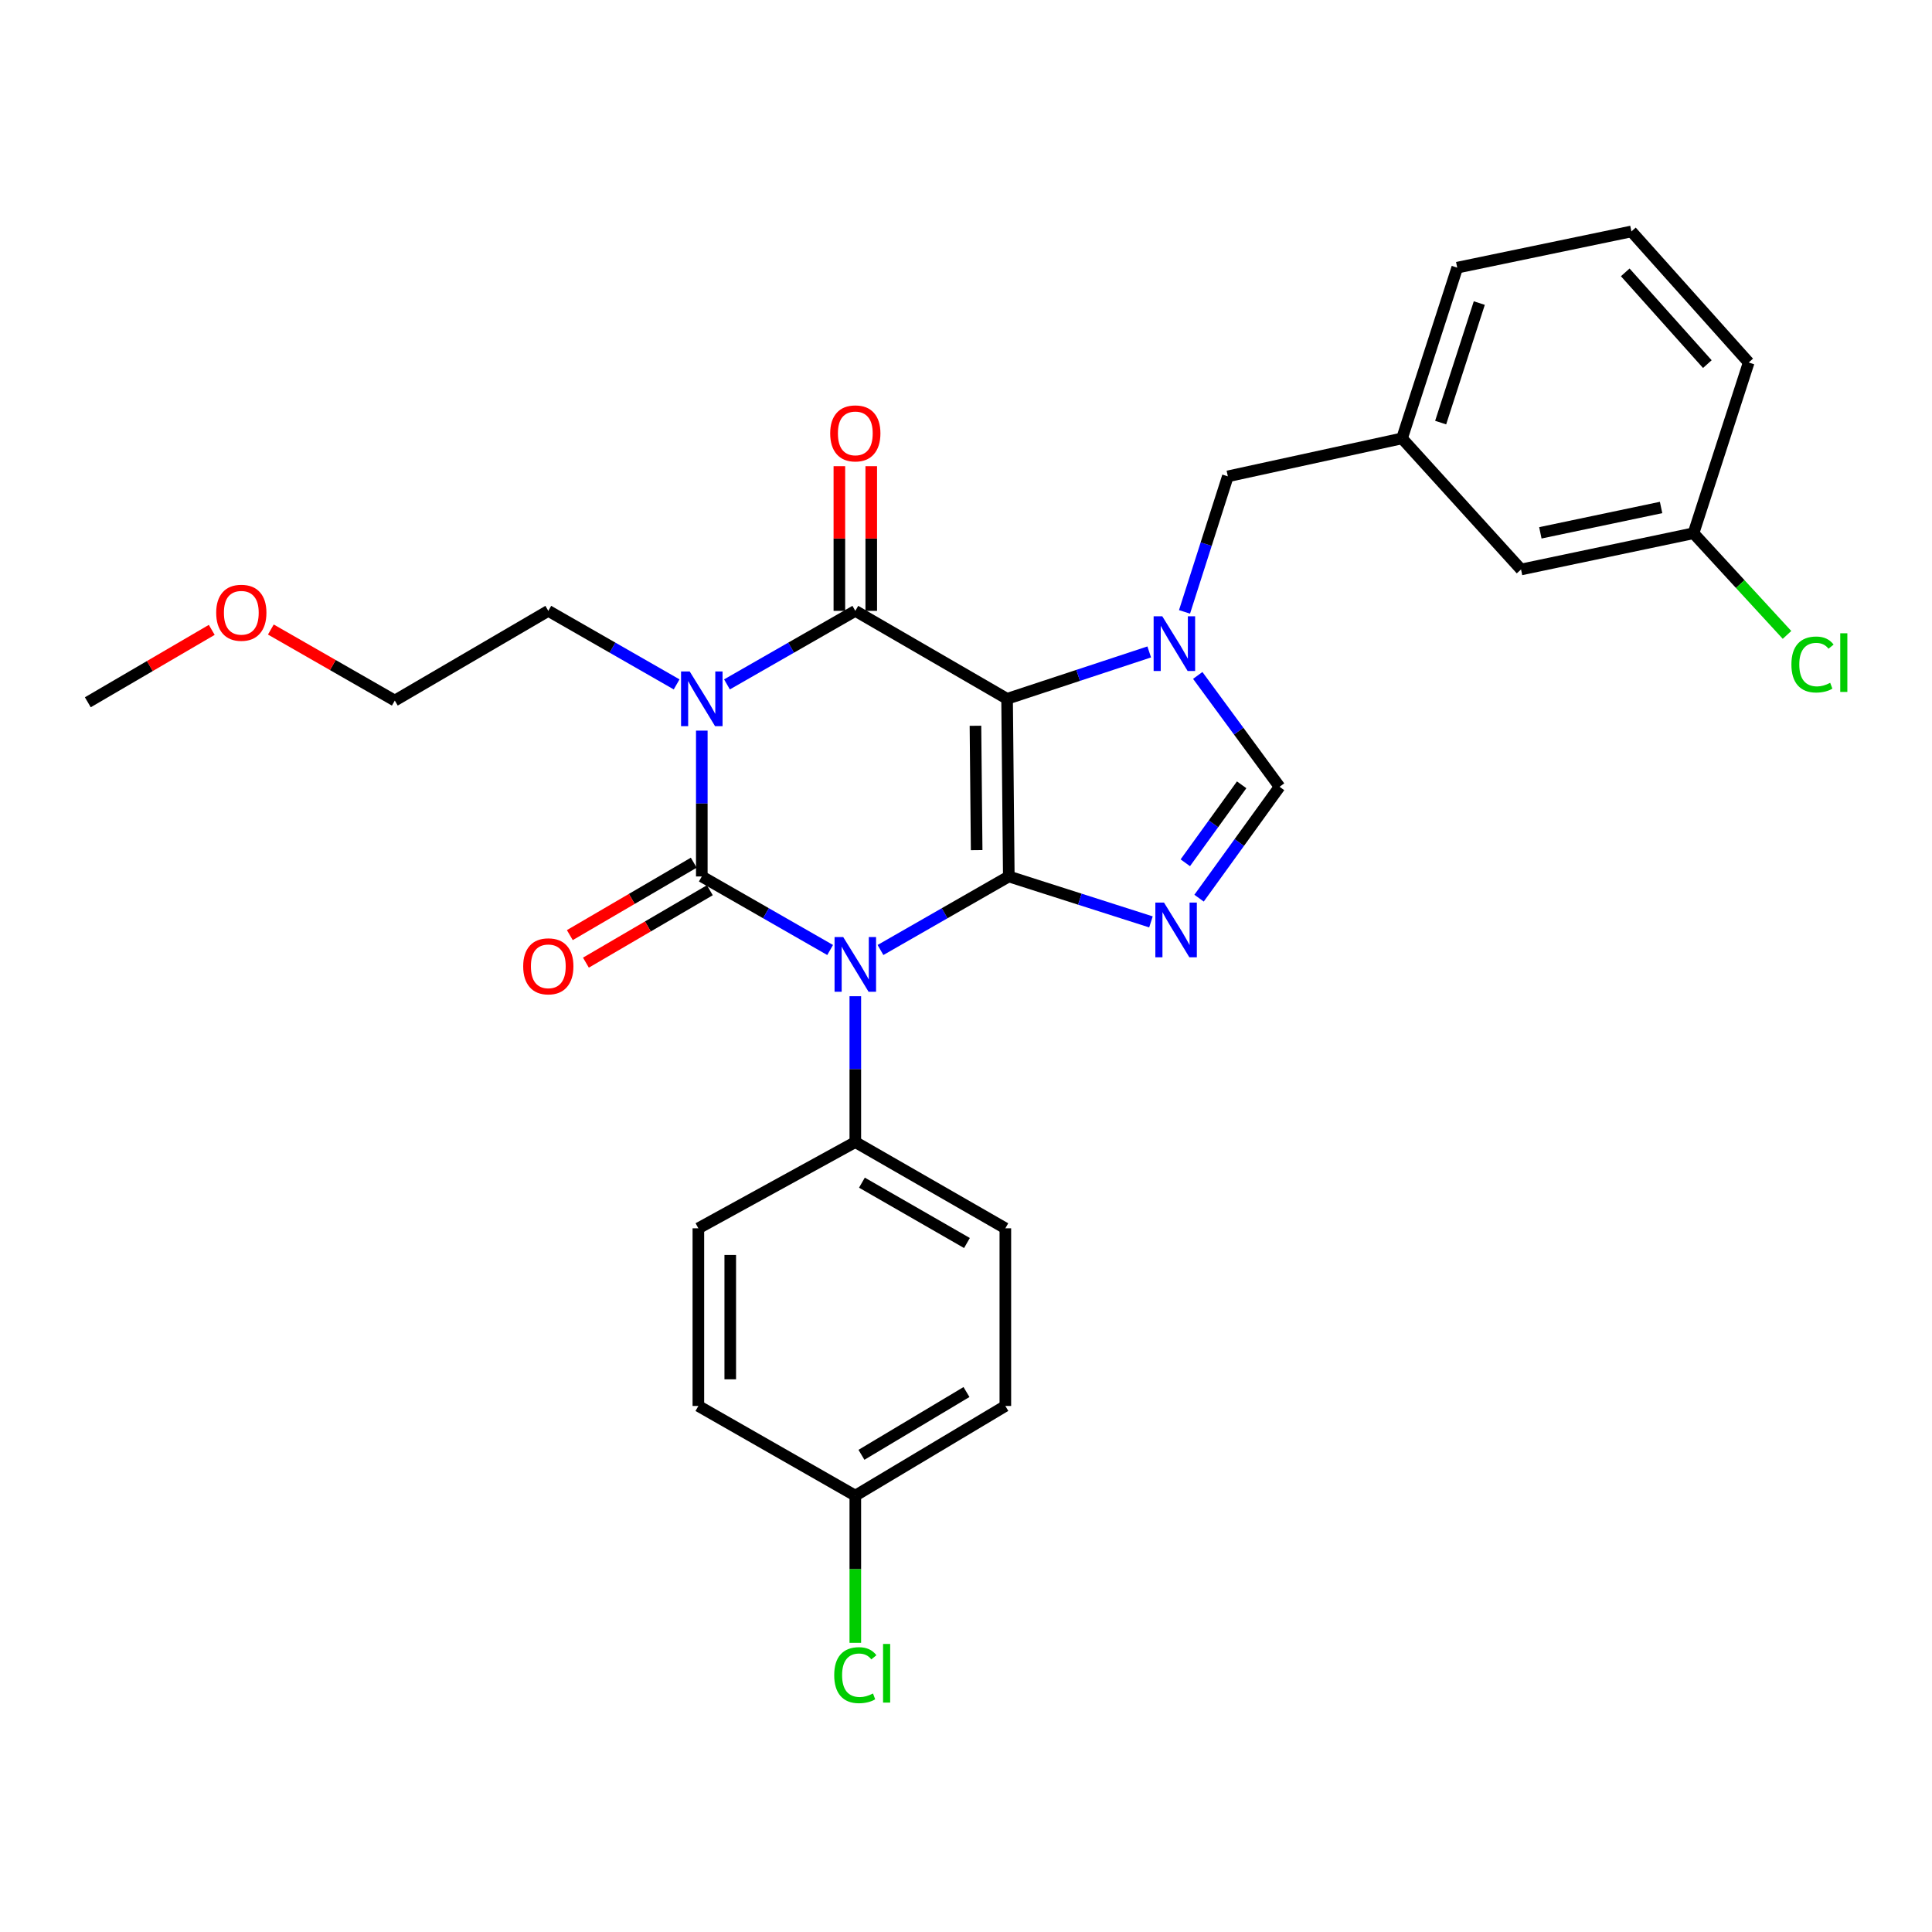 <?xml version='1.0' encoding='iso-8859-1'?>
<svg version='1.1' baseProfile='full'
              xmlns='http://www.w3.org/2000/svg'
                      xmlns:rdkit='http://www.rdkit.org/xml'
                      xmlns:xlink='http://www.w3.org/1999/xlink'
                  xml:space='preserve'
width='1000px' height='1000px' viewBox='0 0 1000 1000'>
<!-- END OF HEADER -->
<rect style='opacity:1.0;fill:#FFFFFF;stroke:none' width='1000' height='1000' x='0' y='0'> </rect>
<path class='bond-0' d='M 363.252,378.169 L 363.252,415.912' style='fill:none;fill-rule:evenodd;stroke:#0000FF;stroke-width:6px;stroke-linecap:butt;stroke-linejoin:miter;stroke-opacity:1' />
<path class='bond-0' d='M 363.252,415.912 L 363.252,453.655' style='fill:none;fill-rule:evenodd;stroke:#000000;stroke-width:6px;stroke-linecap:butt;stroke-linejoin:miter;stroke-opacity:1' />
<path class='bond-1' d='M 376.281,354.244 L 409.494,335.213' style='fill:none;fill-rule:evenodd;stroke:#0000FF;stroke-width:6px;stroke-linecap:butt;stroke-linejoin:miter;stroke-opacity:1' />
<path class='bond-1' d='M 409.494,335.213 L 442.708,316.182' style='fill:none;fill-rule:evenodd;stroke:#000000;stroke-width:6px;stroke-linecap:butt;stroke-linejoin:miter;stroke-opacity:1' />
<path class='bond-2' d='M 350.222,354.243 L 317.013,335.213' style='fill:none;fill-rule:evenodd;stroke:#0000FF;stroke-width:6px;stroke-linecap:butt;stroke-linejoin:miter;stroke-opacity:1' />
<path class='bond-2' d='M 317.013,335.213 L 283.805,316.182' style='fill:none;fill-rule:evenodd;stroke:#000000;stroke-width:6px;stroke-linecap:butt;stroke-linejoin:miter;stroke-opacity:1' />
<path class='bond-3' d='M 363.252,453.655 L 396.465,472.686' style='fill:none;fill-rule:evenodd;stroke:#000000;stroke-width:6px;stroke-linecap:butt;stroke-linejoin:miter;stroke-opacity:1' />
<path class='bond-3' d='M 396.465,472.686 L 429.678,491.717' style='fill:none;fill-rule:evenodd;stroke:#0000FF;stroke-width:6px;stroke-linecap:butt;stroke-linejoin:miter;stroke-opacity:1' />
<path class='bond-4' d='M 359.088,446.53 L 327.014,465.273' style='fill:none;fill-rule:evenodd;stroke:#000000;stroke-width:6px;stroke-linecap:butt;stroke-linejoin:miter;stroke-opacity:1' />
<path class='bond-4' d='M 327.014,465.273 L 294.941,484.015' style='fill:none;fill-rule:evenodd;stroke:#FF0000;stroke-width:6px;stroke-linecap:butt;stroke-linejoin:miter;stroke-opacity:1' />
<path class='bond-4' d='M 367.415,460.781 L 335.342,479.523' style='fill:none;fill-rule:evenodd;stroke:#000000;stroke-width:6px;stroke-linecap:butt;stroke-linejoin:miter;stroke-opacity:1' />
<path class='bond-4' d='M 335.342,479.523 L 303.269,498.266' style='fill:none;fill-rule:evenodd;stroke:#FF0000;stroke-width:6px;stroke-linecap:butt;stroke-linejoin:miter;stroke-opacity:1' />
<path class='bond-5' d='M 442.708,515.642 L 442.708,553.39' style='fill:none;fill-rule:evenodd;stroke:#0000FF;stroke-width:6px;stroke-linecap:butt;stroke-linejoin:miter;stroke-opacity:1' />
<path class='bond-5' d='M 442.708,553.39 L 442.708,591.138' style='fill:none;fill-rule:evenodd;stroke:#000000;stroke-width:6px;stroke-linecap:butt;stroke-linejoin:miter;stroke-opacity:1' />
<path class='bond-6' d='M 455.737,491.717 L 488.946,472.686' style='fill:none;fill-rule:evenodd;stroke:#0000FF;stroke-width:6px;stroke-linecap:butt;stroke-linejoin:miter;stroke-opacity:1' />
<path class='bond-6' d='M 488.946,472.686 L 522.155,453.655' style='fill:none;fill-rule:evenodd;stroke:#000000;stroke-width:6px;stroke-linecap:butt;stroke-linejoin:miter;stroke-opacity:1' />
<path class='bond-7' d='M 442.708,316.182 L 521.265,361.71' style='fill:none;fill-rule:evenodd;stroke:#000000;stroke-width:6px;stroke-linecap:butt;stroke-linejoin:miter;stroke-opacity:1' />
<path class='bond-8' d='M 450.96,316.182 L 450.96,278.739' style='fill:none;fill-rule:evenodd;stroke:#000000;stroke-width:6px;stroke-linecap:butt;stroke-linejoin:miter;stroke-opacity:1' />
<path class='bond-8' d='M 450.96,278.739 L 450.96,241.295' style='fill:none;fill-rule:evenodd;stroke:#FF0000;stroke-width:6px;stroke-linecap:butt;stroke-linejoin:miter;stroke-opacity:1' />
<path class='bond-8' d='M 434.455,316.182 L 434.455,278.739' style='fill:none;fill-rule:evenodd;stroke:#000000;stroke-width:6px;stroke-linecap:butt;stroke-linejoin:miter;stroke-opacity:1' />
<path class='bond-8' d='M 434.455,278.739 L 434.455,241.295' style='fill:none;fill-rule:evenodd;stroke:#FF0000;stroke-width:6px;stroke-linecap:butt;stroke-linejoin:miter;stroke-opacity:1' />
<path class='bond-9' d='M 787.29,294.761 L 876.557,276.009' style='fill:none;fill-rule:evenodd;stroke:#000000;stroke-width:6px;stroke-linecap:butt;stroke-linejoin:miter;stroke-opacity:1' />
<path class='bond-9' d='M 797.286,275.796 L 859.774,262.669' style='fill:none;fill-rule:evenodd;stroke:#000000;stroke-width:6px;stroke-linecap:butt;stroke-linejoin:miter;stroke-opacity:1' />
<path class='bond-10' d='M 787.29,294.761 L 725.687,226.914' style='fill:none;fill-rule:evenodd;stroke:#000000;stroke-width:6px;stroke-linecap:butt;stroke-linejoin:miter;stroke-opacity:1' />
<path class='bond-11' d='M 521.265,361.71 L 522.155,453.655' style='fill:none;fill-rule:evenodd;stroke:#000000;stroke-width:6px;stroke-linecap:butt;stroke-linejoin:miter;stroke-opacity:1' />
<path class='bond-11' d='M 504.894,375.661 L 505.516,440.023' style='fill:none;fill-rule:evenodd;stroke:#000000;stroke-width:6px;stroke-linecap:butt;stroke-linejoin:miter;stroke-opacity:1' />
<path class='bond-12' d='M 521.265,361.71 L 558.05,349.575' style='fill:none;fill-rule:evenodd;stroke:#000000;stroke-width:6px;stroke-linecap:butt;stroke-linejoin:miter;stroke-opacity:1' />
<path class='bond-12' d='M 558.05,349.575 L 594.836,337.441' style='fill:none;fill-rule:evenodd;stroke:#0000FF;stroke-width:6px;stroke-linecap:butt;stroke-linejoin:miter;stroke-opacity:1' />
<path class='bond-13' d='M 522.155,453.655 L 558.943,465.413' style='fill:none;fill-rule:evenodd;stroke:#000000;stroke-width:6px;stroke-linecap:butt;stroke-linejoin:miter;stroke-opacity:1' />
<path class='bond-13' d='M 558.943,465.413 L 595.732,477.171' style='fill:none;fill-rule:evenodd;stroke:#0000FF;stroke-width:6px;stroke-linecap:butt;stroke-linejoin:miter;stroke-opacity:1' />
<path class='bond-14' d='M 620.633,464.884 L 641.469,436.061' style='fill:none;fill-rule:evenodd;stroke:#0000FF;stroke-width:6px;stroke-linecap:butt;stroke-linejoin:miter;stroke-opacity:1' />
<path class='bond-14' d='M 641.469,436.061 L 662.305,407.238' style='fill:none;fill-rule:evenodd;stroke:#000000;stroke-width:6px;stroke-linecap:butt;stroke-linejoin:miter;stroke-opacity:1' />
<path class='bond-14' d='M 613.508,446.567 L 628.093,426.391' style='fill:none;fill-rule:evenodd;stroke:#0000FF;stroke-width:6px;stroke-linecap:butt;stroke-linejoin:miter;stroke-opacity:1' />
<path class='bond-14' d='M 628.093,426.391 L 642.678,406.215' style='fill:none;fill-rule:evenodd;stroke:#000000;stroke-width:6px;stroke-linecap:butt;stroke-linejoin:miter;stroke-opacity:1' />
<path class='bond-15' d='M 662.305,407.238 L 641.128,378.421' style='fill:none;fill-rule:evenodd;stroke:#000000;stroke-width:6px;stroke-linecap:butt;stroke-linejoin:miter;stroke-opacity:1' />
<path class='bond-15' d='M 641.128,378.421 L 619.951,349.605' style='fill:none;fill-rule:evenodd;stroke:#0000FF;stroke-width:6px;stroke-linecap:butt;stroke-linejoin:miter;stroke-opacity:1' />
<path class='bond-16' d='M 613.107,316.713 L 624.318,281.635' style='fill:none;fill-rule:evenodd;stroke:#0000FF;stroke-width:6px;stroke-linecap:butt;stroke-linejoin:miter;stroke-opacity:1' />
<path class='bond-16' d='M 624.318,281.635 L 635.53,246.556' style='fill:none;fill-rule:evenodd;stroke:#000000;stroke-width:6px;stroke-linecap:butt;stroke-linejoin:miter;stroke-opacity:1' />
<path class='bond-17' d='M 635.53,246.556 L 725.687,226.914' style='fill:none;fill-rule:evenodd;stroke:#000000;stroke-width:6px;stroke-linecap:butt;stroke-linejoin:miter;stroke-opacity:1' />
<path class='bond-18' d='M 876.557,276.009 L 900.757,302.316' style='fill:none;fill-rule:evenodd;stroke:#000000;stroke-width:6px;stroke-linecap:butt;stroke-linejoin:miter;stroke-opacity:1' />
<path class='bond-18' d='M 900.757,302.316 L 924.956,328.623' style='fill:none;fill-rule:evenodd;stroke:#00CC00;stroke-width:6px;stroke-linecap:butt;stroke-linejoin:miter;stroke-opacity:1' />
<path class='bond-19' d='M 876.557,276.009 L 905.121,187.631' style='fill:none;fill-rule:evenodd;stroke:#000000;stroke-width:6px;stroke-linecap:butt;stroke-linejoin:miter;stroke-opacity:1' />
<path class='bond-20' d='M 204.348,362.609 L 283.805,316.182' style='fill:none;fill-rule:evenodd;stroke:#000000;stroke-width:6px;stroke-linecap:butt;stroke-linejoin:miter;stroke-opacity:1' />
<path class='bond-21' d='M 204.348,362.609 L 172.27,344.225' style='fill:none;fill-rule:evenodd;stroke:#000000;stroke-width:6px;stroke-linecap:butt;stroke-linejoin:miter;stroke-opacity:1' />
<path class='bond-21' d='M 172.27,344.225 L 140.191,325.842' style='fill:none;fill-rule:evenodd;stroke:#FF0000;stroke-width:6px;stroke-linecap:butt;stroke-linejoin:miter;stroke-opacity:1' />
<path class='bond-22' d='M 442.708,591.138 L 361.473,635.767' style='fill:none;fill-rule:evenodd;stroke:#000000;stroke-width:6px;stroke-linecap:butt;stroke-linejoin:miter;stroke-opacity:1' />
<path class='bond-23' d='M 442.708,591.138 L 520.366,635.767' style='fill:none;fill-rule:evenodd;stroke:#000000;stroke-width:6px;stroke-linecap:butt;stroke-linejoin:miter;stroke-opacity:1' />
<path class='bond-23' d='M 446.132,612.143 L 500.493,643.383' style='fill:none;fill-rule:evenodd;stroke:#000000;stroke-width:6px;stroke-linecap:butt;stroke-linejoin:miter;stroke-opacity:1' />
<path class='bond-24' d='M 442.708,774.139 L 520.366,727.722' style='fill:none;fill-rule:evenodd;stroke:#000000;stroke-width:6px;stroke-linecap:butt;stroke-linejoin:miter;stroke-opacity:1' />
<path class='bond-24' d='M 445.888,753.009 L 500.249,720.516' style='fill:none;fill-rule:evenodd;stroke:#000000;stroke-width:6px;stroke-linecap:butt;stroke-linejoin:miter;stroke-opacity:1' />
<path class='bond-25' d='M 442.708,774.139 L 442.708,812.232' style='fill:none;fill-rule:evenodd;stroke:#000000;stroke-width:6px;stroke-linecap:butt;stroke-linejoin:miter;stroke-opacity:1' />
<path class='bond-25' d='M 442.708,812.232 L 442.708,850.326' style='fill:none;fill-rule:evenodd;stroke:#00CC00;stroke-width:6px;stroke-linecap:butt;stroke-linejoin:miter;stroke-opacity:1' />
<path class='bond-26' d='M 442.708,774.139 L 361.473,727.722' style='fill:none;fill-rule:evenodd;stroke:#000000;stroke-width:6px;stroke-linecap:butt;stroke-linejoin:miter;stroke-opacity:1' />
<path class='bond-27' d='M 361.473,635.767 L 361.473,727.722' style='fill:none;fill-rule:evenodd;stroke:#000000;stroke-width:6px;stroke-linecap:butt;stroke-linejoin:miter;stroke-opacity:1' />
<path class='bond-27' d='M 377.978,649.56 L 377.978,713.928' style='fill:none;fill-rule:evenodd;stroke:#000000;stroke-width:6px;stroke-linecap:butt;stroke-linejoin:miter;stroke-opacity:1' />
<path class='bond-28' d='M 520.366,635.767 L 520.366,727.722' style='fill:none;fill-rule:evenodd;stroke:#000000;stroke-width:6px;stroke-linecap:butt;stroke-linejoin:miter;stroke-opacity:1' />
<path class='bond-29' d='M 109.601,326.02 L 77.528,344.759' style='fill:none;fill-rule:evenodd;stroke:#FF0000;stroke-width:6px;stroke-linecap:butt;stroke-linejoin:miter;stroke-opacity:1' />
<path class='bond-29' d='M 77.528,344.759 L 45.455,363.498' style='fill:none;fill-rule:evenodd;stroke:#000000;stroke-width:6px;stroke-linecap:butt;stroke-linejoin:miter;stroke-opacity:1' />
<path class='bond-30' d='M 725.687,226.914 L 754.26,138.536' style='fill:none;fill-rule:evenodd;stroke:#000000;stroke-width:6px;stroke-linecap:butt;stroke-linejoin:miter;stroke-opacity:1' />
<path class='bond-30' d='M 745.678,218.735 L 765.679,156.87' style='fill:none;fill-rule:evenodd;stroke:#000000;stroke-width:6px;stroke-linecap:butt;stroke-linejoin:miter;stroke-opacity:1' />
<path class='bond-31' d='M 844.417,119.793 L 754.26,138.536' style='fill:none;fill-rule:evenodd;stroke:#000000;stroke-width:6px;stroke-linecap:butt;stroke-linejoin:miter;stroke-opacity:1' />
<path class='bond-32' d='M 844.417,119.793 L 905.121,187.631' style='fill:none;fill-rule:evenodd;stroke:#000000;stroke-width:6px;stroke-linecap:butt;stroke-linejoin:miter;stroke-opacity:1' />
<path class='bond-32' d='M 841.223,140.975 L 883.716,188.462' style='fill:none;fill-rule:evenodd;stroke:#000000;stroke-width:6px;stroke-linecap:butt;stroke-linejoin:miter;stroke-opacity:1' />
<path  class='atom-0' d='M 356.992 347.55
L 366.272 362.55
Q 367.192 364.03, 368.672 366.71
Q 370.152 369.39, 370.232 369.55
L 370.232 347.55
L 373.992 347.55
L 373.992 375.87
L 370.112 375.87
L 360.152 359.47
Q 358.992 357.55, 357.752 355.35
Q 356.552 353.15, 356.192 352.47
L 356.192 375.87
L 352.512 375.87
L 352.512 347.55
L 356.992 347.55
' fill='#0000FF'/>
<path  class='atom-2' d='M 436.448 485.023
L 445.728 500.023
Q 446.648 501.503, 448.128 504.183
Q 449.608 506.863, 449.688 507.023
L 449.688 485.023
L 453.448 485.023
L 453.448 513.343
L 449.568 513.343
L 439.608 496.943
Q 438.448 495.023, 437.208 492.823
Q 436.008 490.623, 435.648 489.943
L 435.648 513.343
L 431.968 513.343
L 431.968 485.023
L 436.448 485.023
' fill='#0000FF'/>
<path  class='atom-4' d='M 429.708 224.317
Q 429.708 217.517, 433.068 213.717
Q 436.428 209.917, 442.708 209.917
Q 448.988 209.917, 452.348 213.717
Q 455.708 217.517, 455.708 224.317
Q 455.708 231.197, 452.308 235.117
Q 448.908 238.997, 442.708 238.997
Q 436.468 238.997, 433.068 235.117
Q 429.708 231.237, 429.708 224.317
M 442.708 235.797
Q 447.028 235.797, 449.348 232.917
Q 451.708 229.997, 451.708 224.317
Q 451.708 218.757, 449.348 215.957
Q 447.028 213.117, 442.708 213.117
Q 438.388 213.117, 436.028 215.917
Q 433.708 218.717, 433.708 224.317
Q 433.708 230.037, 436.028 232.917
Q 438.388 235.797, 442.708 235.797
' fill='#FF0000'/>
<path  class='atom-5' d='M 270.805 500.162
Q 270.805 493.362, 274.165 489.562
Q 277.525 485.762, 283.805 485.762
Q 290.085 485.762, 293.445 489.562
Q 296.805 493.362, 296.805 500.162
Q 296.805 507.042, 293.405 510.962
Q 290.005 514.842, 283.805 514.842
Q 277.565 514.842, 274.165 510.962
Q 270.805 507.082, 270.805 500.162
M 283.805 511.642
Q 288.125 511.642, 290.445 508.762
Q 292.805 505.842, 292.805 500.162
Q 292.805 494.602, 290.445 491.802
Q 288.125 488.962, 283.805 488.962
Q 279.485 488.962, 277.125 491.762
Q 274.805 494.562, 274.805 500.162
Q 274.805 505.882, 277.125 508.762
Q 279.485 511.642, 283.805 511.642
' fill='#FF0000'/>
<path  class='atom-9' d='M 602.485 467.17
L 611.765 482.17
Q 612.685 483.65, 614.165 486.33
Q 615.645 489.01, 615.725 489.17
L 615.725 467.17
L 619.485 467.17
L 619.485 495.49
L 615.605 495.49
L 605.645 479.09
Q 604.485 477.17, 603.245 474.97
Q 602.045 472.77, 601.685 472.09
L 601.685 495.49
L 598.005 495.49
L 598.005 467.17
L 602.485 467.17
' fill='#0000FF'/>
<path  class='atom-11' d='M 601.595 318.986
L 610.875 333.986
Q 611.795 335.466, 613.275 338.146
Q 614.755 340.826, 614.835 340.986
L 614.835 318.986
L 618.595 318.986
L 618.595 347.306
L 614.715 347.306
L 604.755 330.906
Q 603.595 328.986, 602.355 326.786
Q 601.155 324.586, 600.795 323.906
L 600.795 347.306
L 597.115 347.306
L 597.115 318.986
L 601.595 318.986
' fill='#0000FF'/>
<path  class='atom-14' d='M 927.231 343.947
Q 927.231 336.907, 930.511 333.227
Q 933.831 329.507, 940.111 329.507
Q 945.951 329.507, 949.071 333.627
L 946.431 335.787
Q 944.151 332.787, 940.111 332.787
Q 935.831 332.787, 933.551 335.667
Q 931.311 338.507, 931.311 343.947
Q 931.311 349.547, 933.631 352.427
Q 935.991 355.307, 940.551 355.307
Q 943.671 355.307, 947.311 353.427
L 948.431 356.427
Q 946.951 357.387, 944.711 357.947
Q 942.471 358.507, 939.991 358.507
Q 933.831 358.507, 930.511 354.747
Q 927.231 350.987, 927.231 343.947
' fill='#00CC00'/>
<path  class='atom-14' d='M 952.511 327.787
L 956.191 327.787
L 956.191 358.147
L 952.511 358.147
L 952.511 327.787
' fill='#00CC00'/>
<path  class='atom-19' d='M 431.788 867.064
Q 431.788 860.024, 435.068 856.344
Q 438.388 852.624, 444.668 852.624
Q 450.508 852.624, 453.628 856.744
L 450.988 858.904
Q 448.708 855.904, 444.668 855.904
Q 440.388 855.904, 438.108 858.784
Q 435.868 861.624, 435.868 867.064
Q 435.868 872.664, 438.188 875.544
Q 440.548 878.424, 445.108 878.424
Q 448.228 878.424, 451.868 876.544
L 452.988 879.544
Q 451.508 880.504, 449.268 881.064
Q 447.028 881.624, 444.548 881.624
Q 438.388 881.624, 435.068 877.864
Q 431.788 874.104, 431.788 867.064
' fill='#00CC00'/>
<path  class='atom-19' d='M 457.068 850.904
L 460.748 850.904
L 460.748 881.264
L 457.068 881.264
L 457.068 850.904
' fill='#00CC00'/>
<path  class='atom-24' d='M 111.901 317.161
Q 111.901 310.361, 115.261 306.561
Q 118.621 302.761, 124.901 302.761
Q 131.181 302.761, 134.541 306.561
Q 137.901 310.361, 137.901 317.161
Q 137.901 324.041, 134.501 327.961
Q 131.101 331.841, 124.901 331.841
Q 118.661 331.841, 115.261 327.961
Q 111.901 324.081, 111.901 317.161
M 124.901 328.641
Q 129.221 328.641, 131.541 325.761
Q 133.901 322.841, 133.901 317.161
Q 133.901 311.601, 131.541 308.801
Q 129.221 305.961, 124.901 305.961
Q 120.581 305.961, 118.221 308.761
Q 115.901 311.561, 115.901 317.161
Q 115.901 322.881, 118.221 325.761
Q 120.581 328.641, 124.901 328.641
' fill='#FF0000'/>
</svg>
